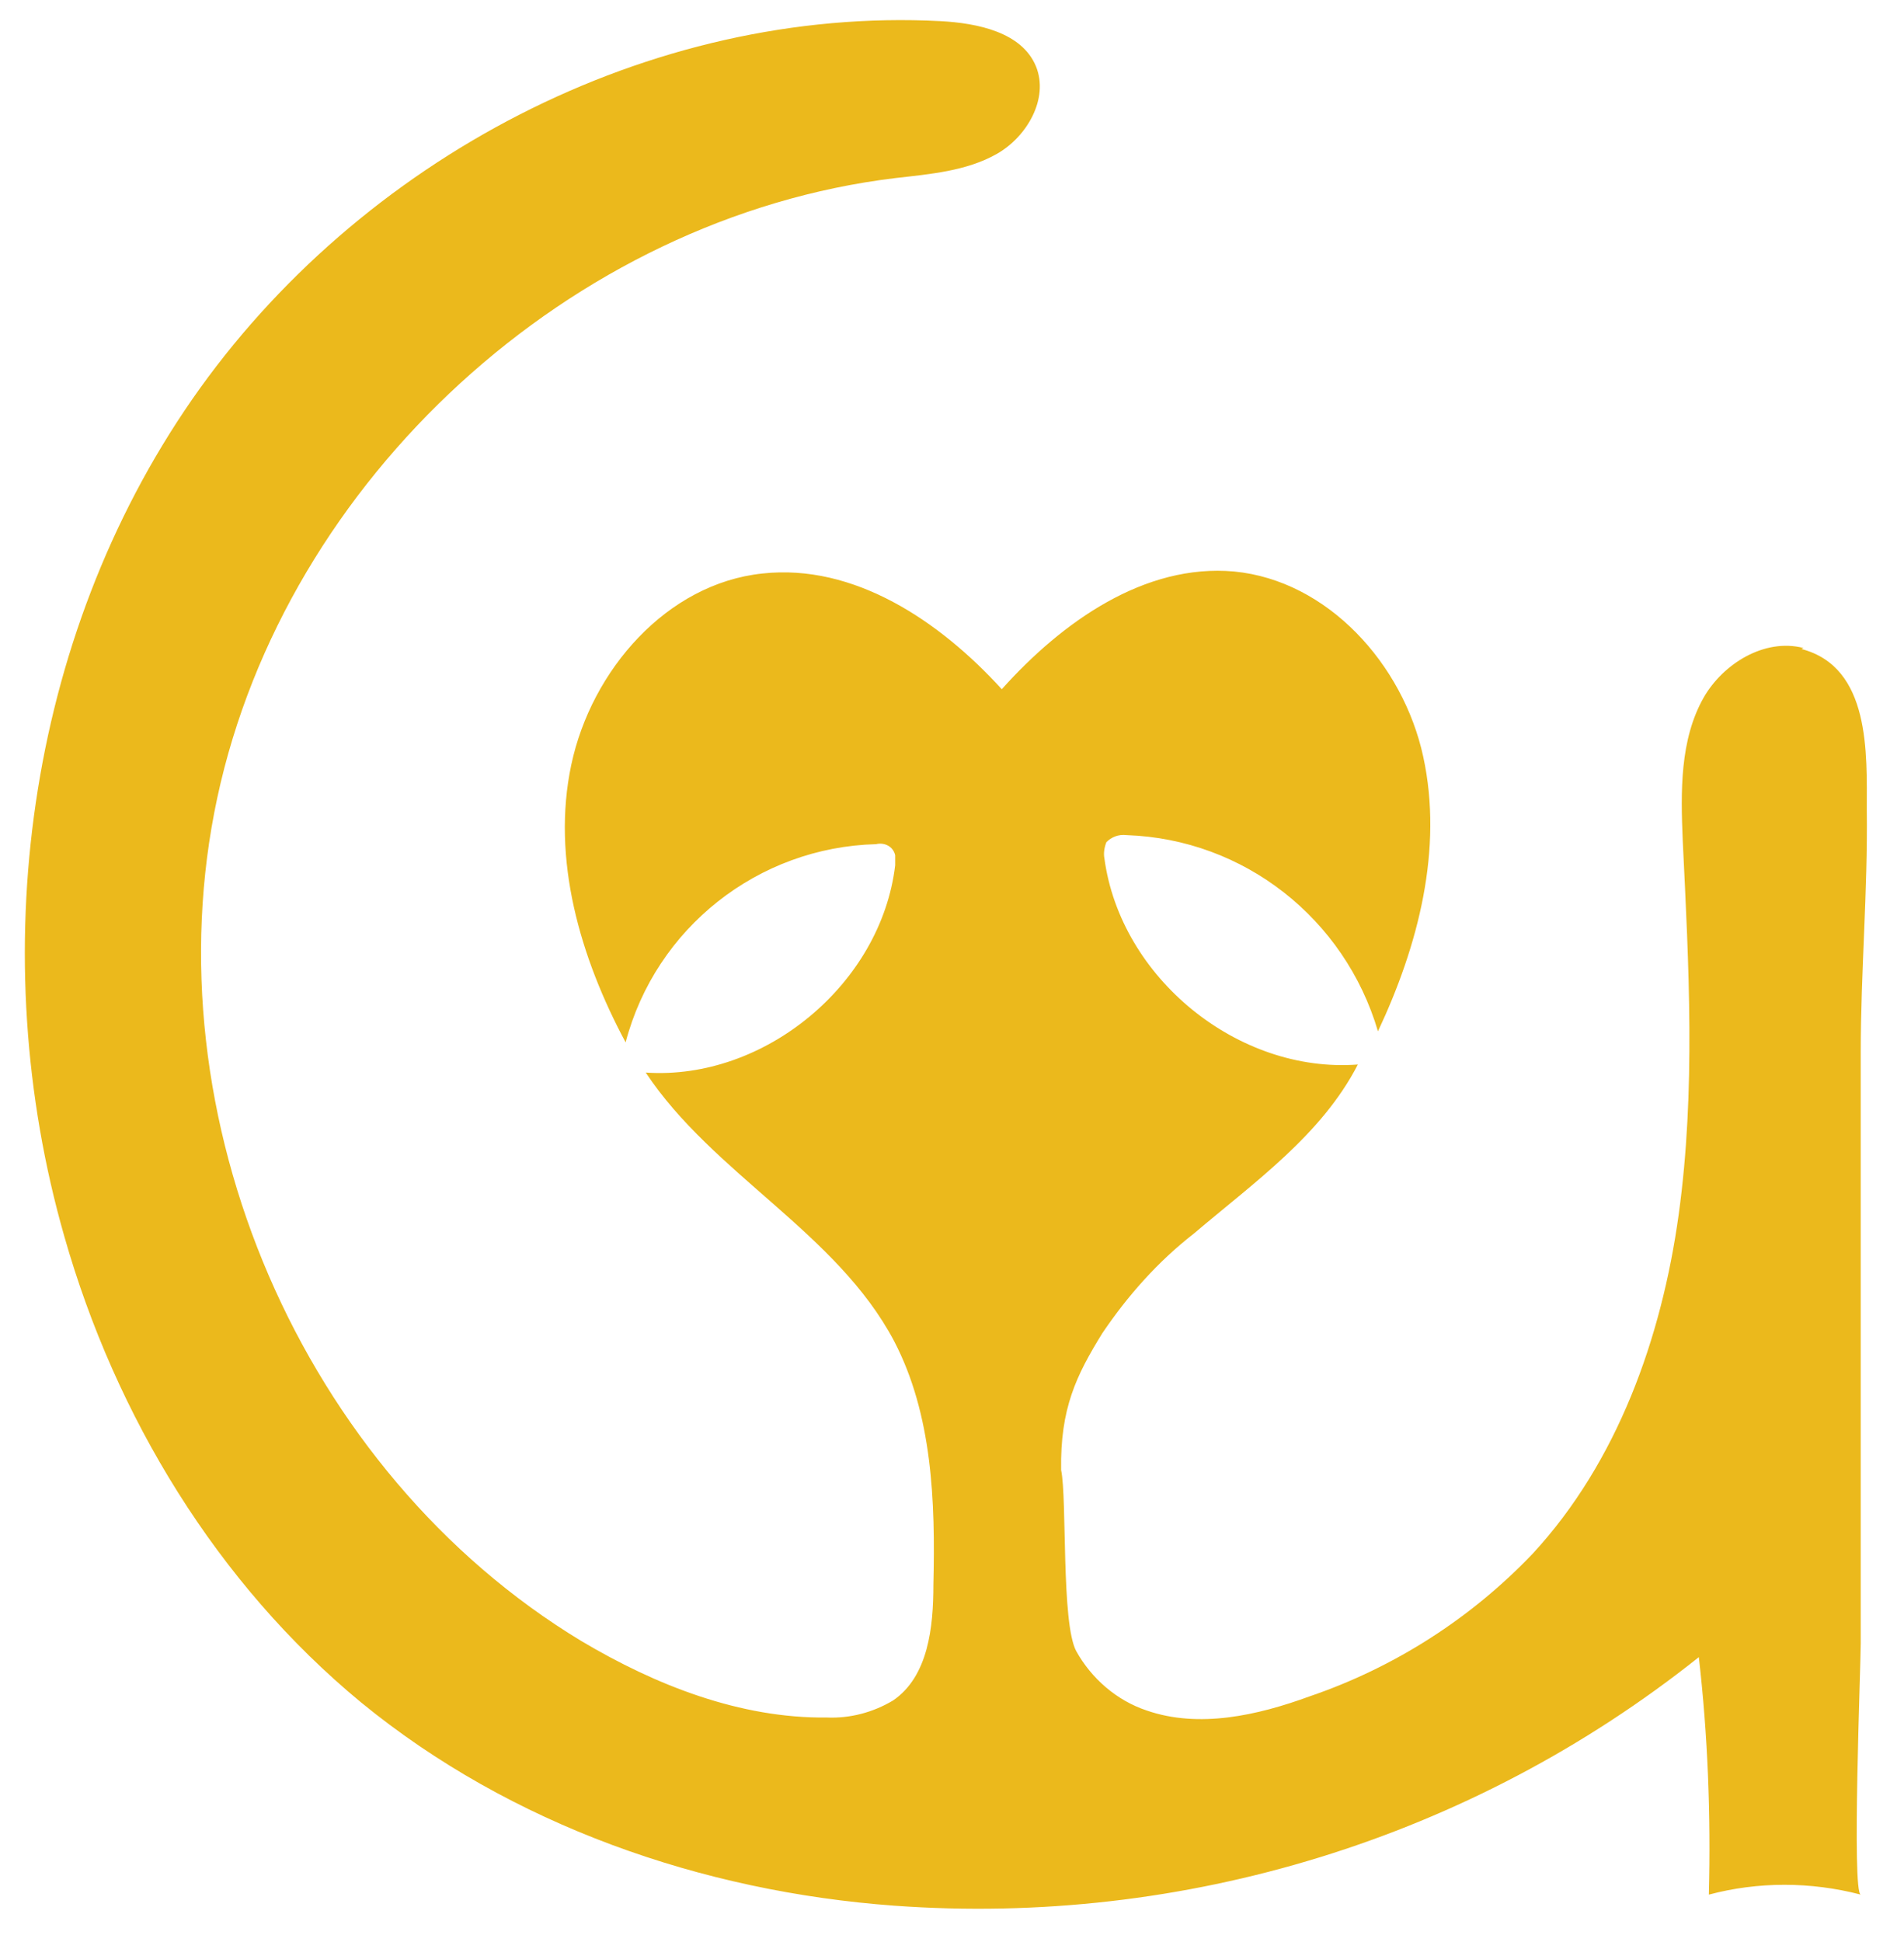 <svg xmlns="http://www.w3.org/2000/svg" xmlns:xlink="http://www.w3.org/1999/xlink" id="Calque_1" data-name="Calque 1" viewBox="0 0 189.3 193"><defs><clipPath id="clippath"><rect x="2.4" y="2" width="183.3" height="187.8" style="fill: none; stroke-width: 0px;"></rect></clipPath></defs><g style="clip-path: url(#clippath);"><g id="Groupe_130" data-name="Groupe 130"><path id="Trac&#xE9;_264" data-name="Trac&#xE9; 264" d="M92.5,152.4h0s0,0,0,0" style="fill: #ebb91c; stroke-width: 0px;"></path><path id="Trac&#xE9;_265" data-name="Trac&#xE9; 265" d="M92.6,152.2h0c0,.1,0,0,0,0" style="fill: #ebb91c; stroke-width: 0px;"></path><path id="Trac&#xE9;_266" data-name="Trac&#xE9; 266" d="M92.6,152.3h0c0,0,0,0,0,0" style="fill: #ebb91c; stroke-width: 0px;"></path><path id="Trac&#xE9;_267" data-name="Trac&#xE9; 267" d="M92.6,152.2h0s0,0,0,0" style="fill: #ebb91c; stroke-width: 0px;"></path><path id="Trac&#xE9;_268" data-name="Trac&#xE9; 268" d="M179.3,64.4c-3.9-1-8,1.6-9.9,4.9-2.4,4.2-2.3,9.4-2.1,14.2.6,12.4,1.3,24.9-.4,37.2-1.7,12.3-6.1,24.6-14.5,33.7-6.1,6.4-13.7,11.3-22.2,14.2-5.2,1.9-11,3.2-16.2,1.4-3-1-5.5-3.2-7-5.9-1.5-2.8-.9-15.1-1.5-18-.1-6.1,1.5-9.4,4.1-13.6,2.5-3.7,5.5-7.1,9.1-9.9,6-5.1,12.7-9.8,16.3-16.8-11.9.9-23.6-8.6-25.2-20.5-.1-.5,0-1.1.2-1.6.5-.5,1.2-.8,2-.7,11.7.4,21.7,8.3,25,19.5,4-8.5,6.5-18.1,4.5-27.3s-9.5-17.5-18.8-18.4c-8.9-.8-17.1,5-23.1,11.7-6.2-6.8-14.7-12.5-23.8-11.5-9.5,1-17,9.6-19,19s.9,19.2,5.4,27.6c3-11.4,13.2-19.4,24.9-19.7.8-.2,1.7.2,1.9,1.1,0,.3,0,.7,0,1-1.4,11.8-13,21.4-24.8,20.6,6.7,10.1,19,15.9,24.7,26.7,3.8,7.3,4.1,15.9,3.9,24.2,0,4.2-.5,9.1-4,11.5-2,1.2-4.3,1.8-6.6,1.7-8.6.1-17-3.2-24.4-7.6-27.8-16.8-43-52.1-36.2-83.8S56.8,21.6,89,17.7c3.5-.4,7.1-.7,10.1-2.4s5.2-5.5,3.9-8.7c-1.4-3.4-5.8-4.3-9.5-4.5C64.6.6,35.7,15.8,19.1,39.7,2.6,63.5-1.6,95,6.4,122.9c5.1,17.9,15.2,34.5,29.5,46.3,14.9,12.2,33.9,18.8,53,20.2,28.8,2.1,57.4-6.7,80-24.7.9,7.8,1.2,15.7,1,23.6,4.9-1.3,10.1-1.3,15.1,0-.9-.2,0-22.8,0-25,0-8.5,0-17,0-25.5,0-11.1,0-22.2,0-33.2,0-8,.7-16,.6-24.1,0-5.6.4-14.2-6.5-16" style="fill: #ebb91c; stroke-width: 0px;"></path><path id="Trac&#xE9;_269" data-name="Trac&#xE9; 269" d="M94.3,152.7s0,0,0,0h0" style="fill: #ebb91c; stroke-width: 0px;"></path><path id="Trac&#xE9;_270" data-name="Trac&#xE9; 270" d="M94.3,152.7c0,.1,0,.1,0,0" style="fill: #ebb91c; stroke-width: 0px;"></path><path id="Trac&#xE9;_271" data-name="Trac&#xE9; 271" d="M94.3,152.6h0c0,0,0,0,0,0" style="fill: #ebb91c; stroke-width: 0px;"></path><path id="Trac&#xE9;_272" data-name="Trac&#xE9; 272" d="M92.5,152.5s1.8,0,1.8,0c0,0-1.8,0-1.8,0" style="fill: #ebb91c; stroke-width: 0px;"></path></g></g></svg>